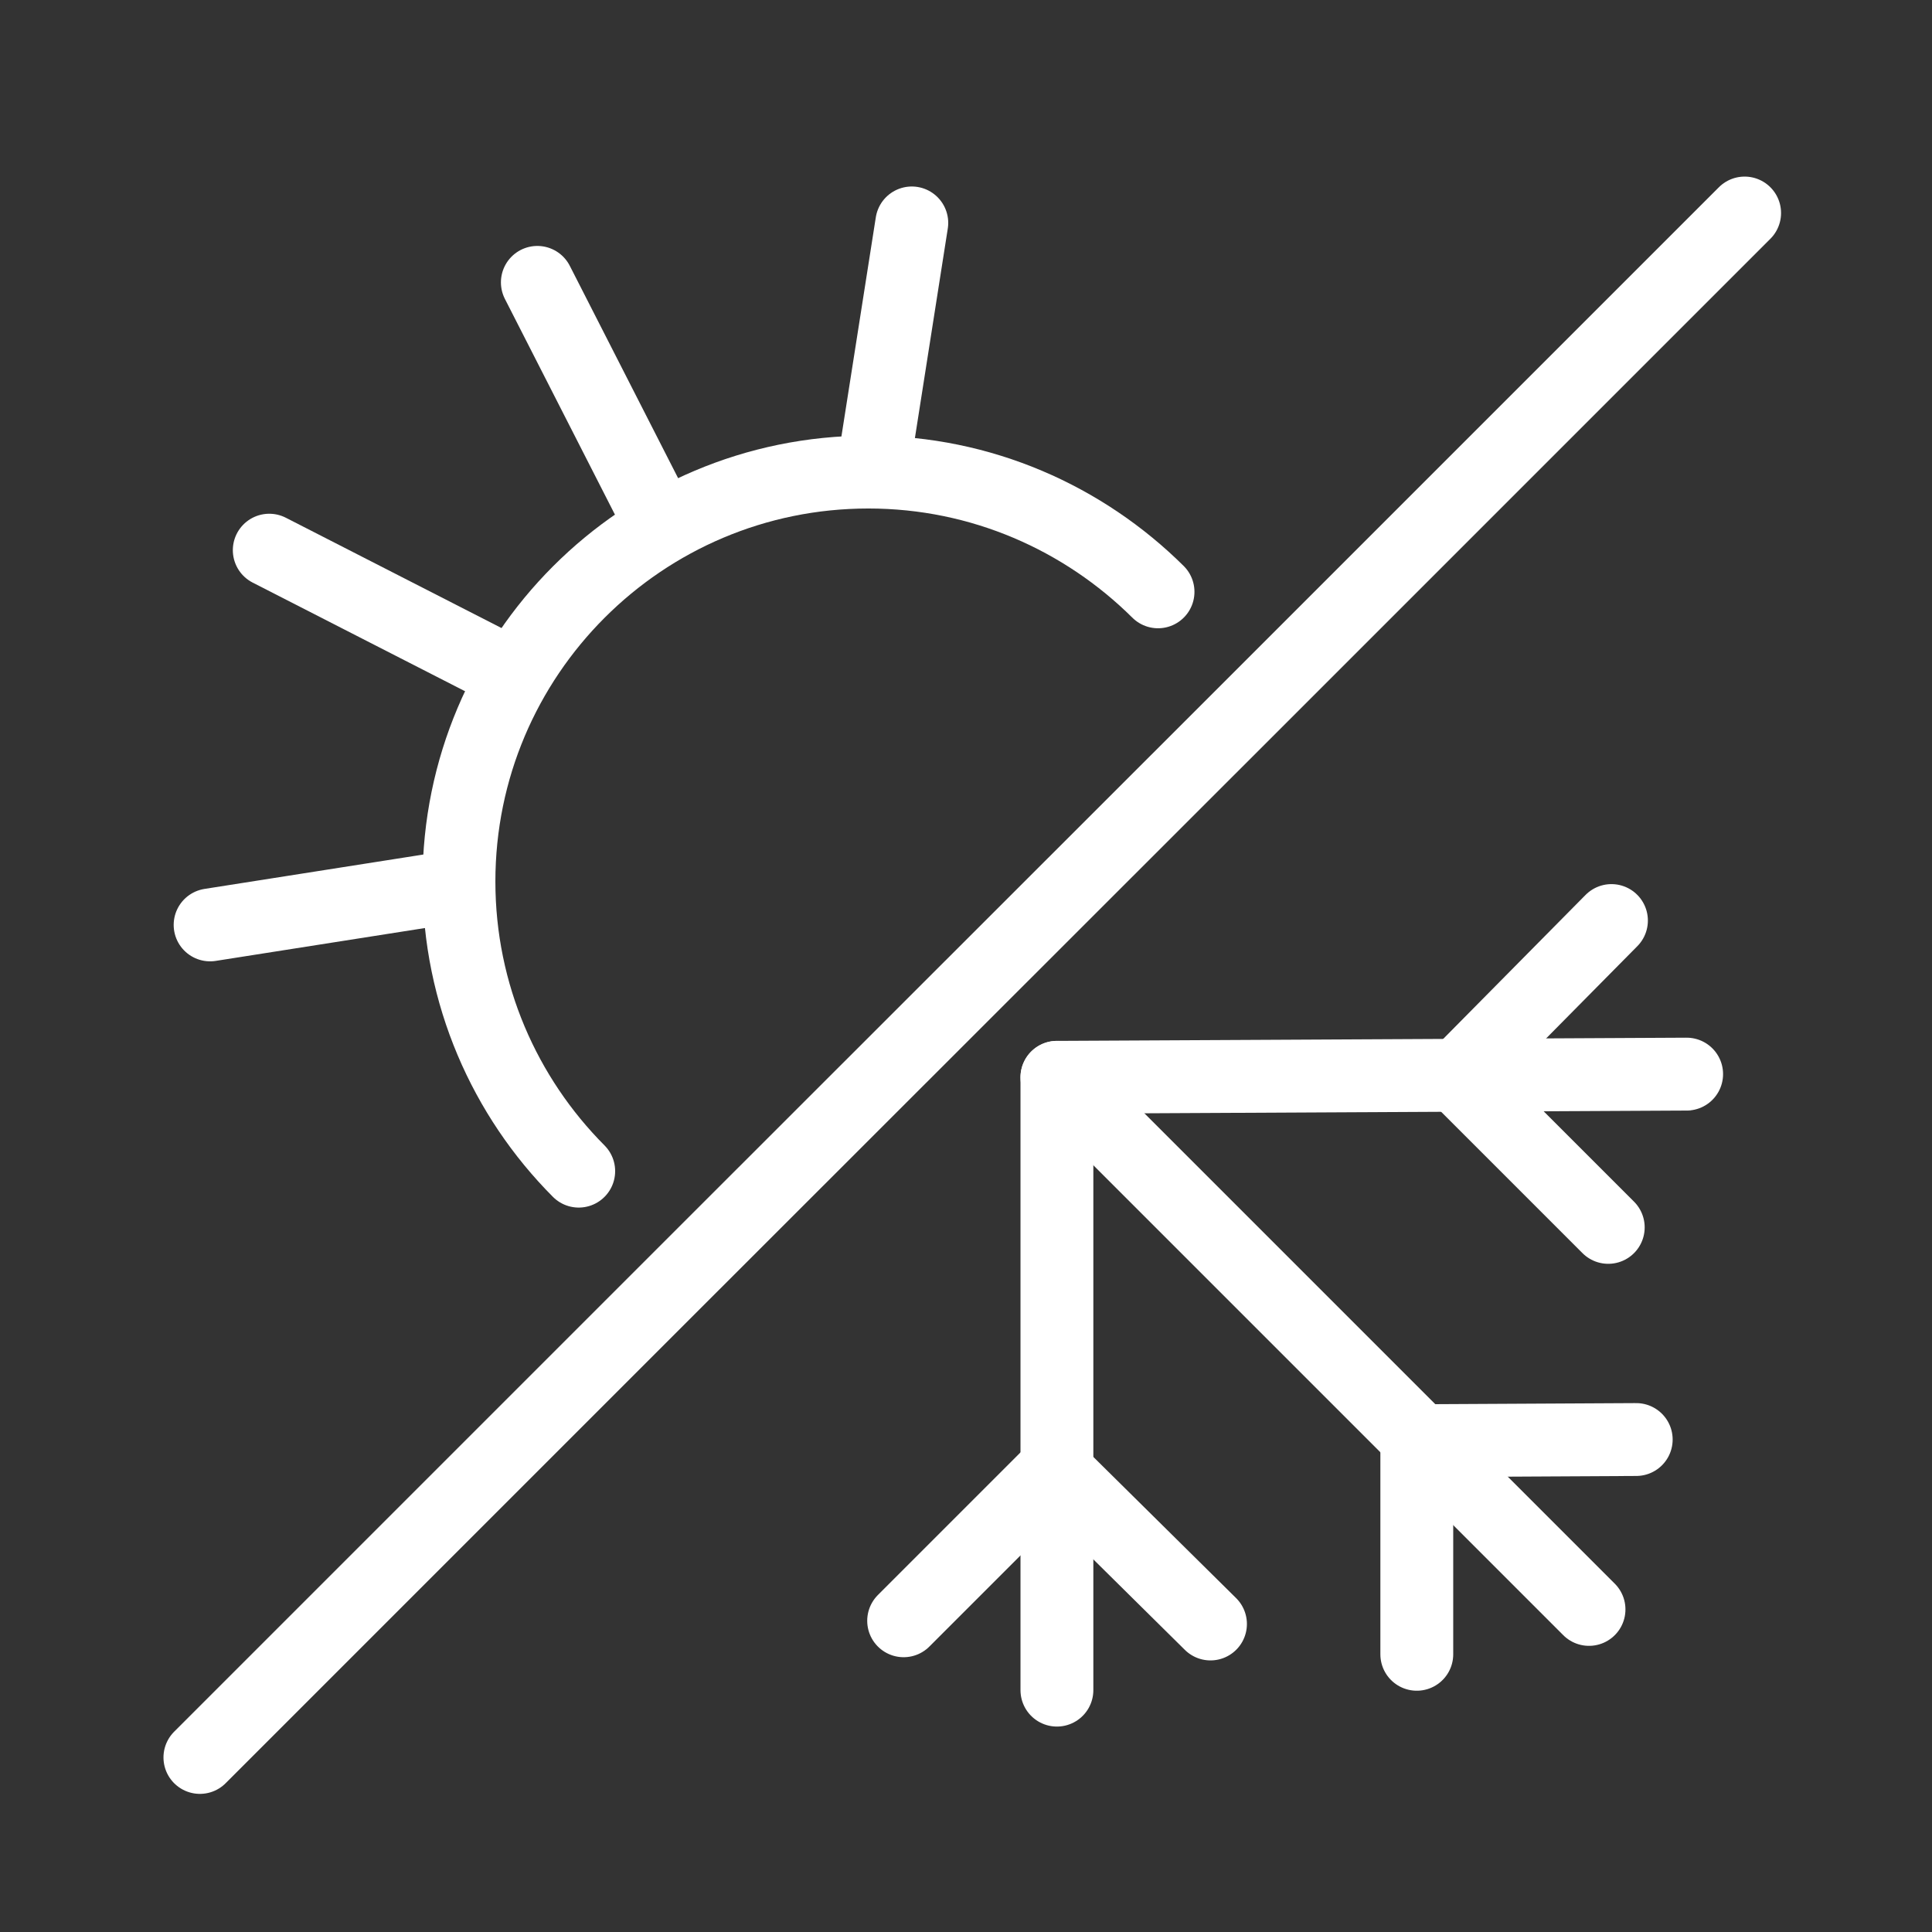 <svg viewBox="0 0 66.3 66.3" xmlns="http://www.w3.org/2000/svg" data-sanitized-data-name="Layer 32" data-name="Layer 32" id="Layer_32">
  <rect x="0" y="0" width="66.3" height="66.3" fill="#333333" stroke="none"/>
  <defs>
    <style>
      .cls-1 {
        fill: none;
        stroke: #fff;
        stroke-linecap: round;
        stroke-linejoin: round;
        stroke-width: 2.5px;
      }
    </style>
  </defs>
  <polyline points="59.87 7.31 43.31 23.87 23.42 43.75 6.86 60.31" class="cls-1"></polyline>
  <line y2="36.97" x2="36.27" y1="55.23" x1="54.53" class="cls-1"></line>
  <polyline points="57.88 36.86 36.27 36.97 36.27 58" class="cls-1"></polyline>
  <polyline points="56.15 49.4 48.62 49.44 48.62 56.77" class="cls-1"></polyline>
  <polyline points="55.3 31.59 50.01 36.94 55.19 42.12" class="cls-1"></polyline>
  <polyline points="41.54 55.73 36.19 50.44 31.01 55.62" class="cls-1"></polyline>
  <path d="M19.86,40.19c-2.54-2.55-4.11-6.07-4.11-9.94,0-7.76,6.29-14.05,14.05-14.05,3.88,0,7.39,1.58,9.94,4.11" class="cls-1"></path>
  <g>
    <line y2="15.87" x2="30" y1="7.65" x1="31.29" class="cls-1"></line>
    <line y2="17.1" x2="22.22" y1="9.69" x1="18.44" class="cls-1"></line>
    <line y2="30.45" x2="15.42" y1="31.74" x1="7.21" class="cls-1"></line>
    <line y2="22.67" x2="16.65" y1="18.88" x1="9.24" class="cls-1"></line>
  </g>
</svg>